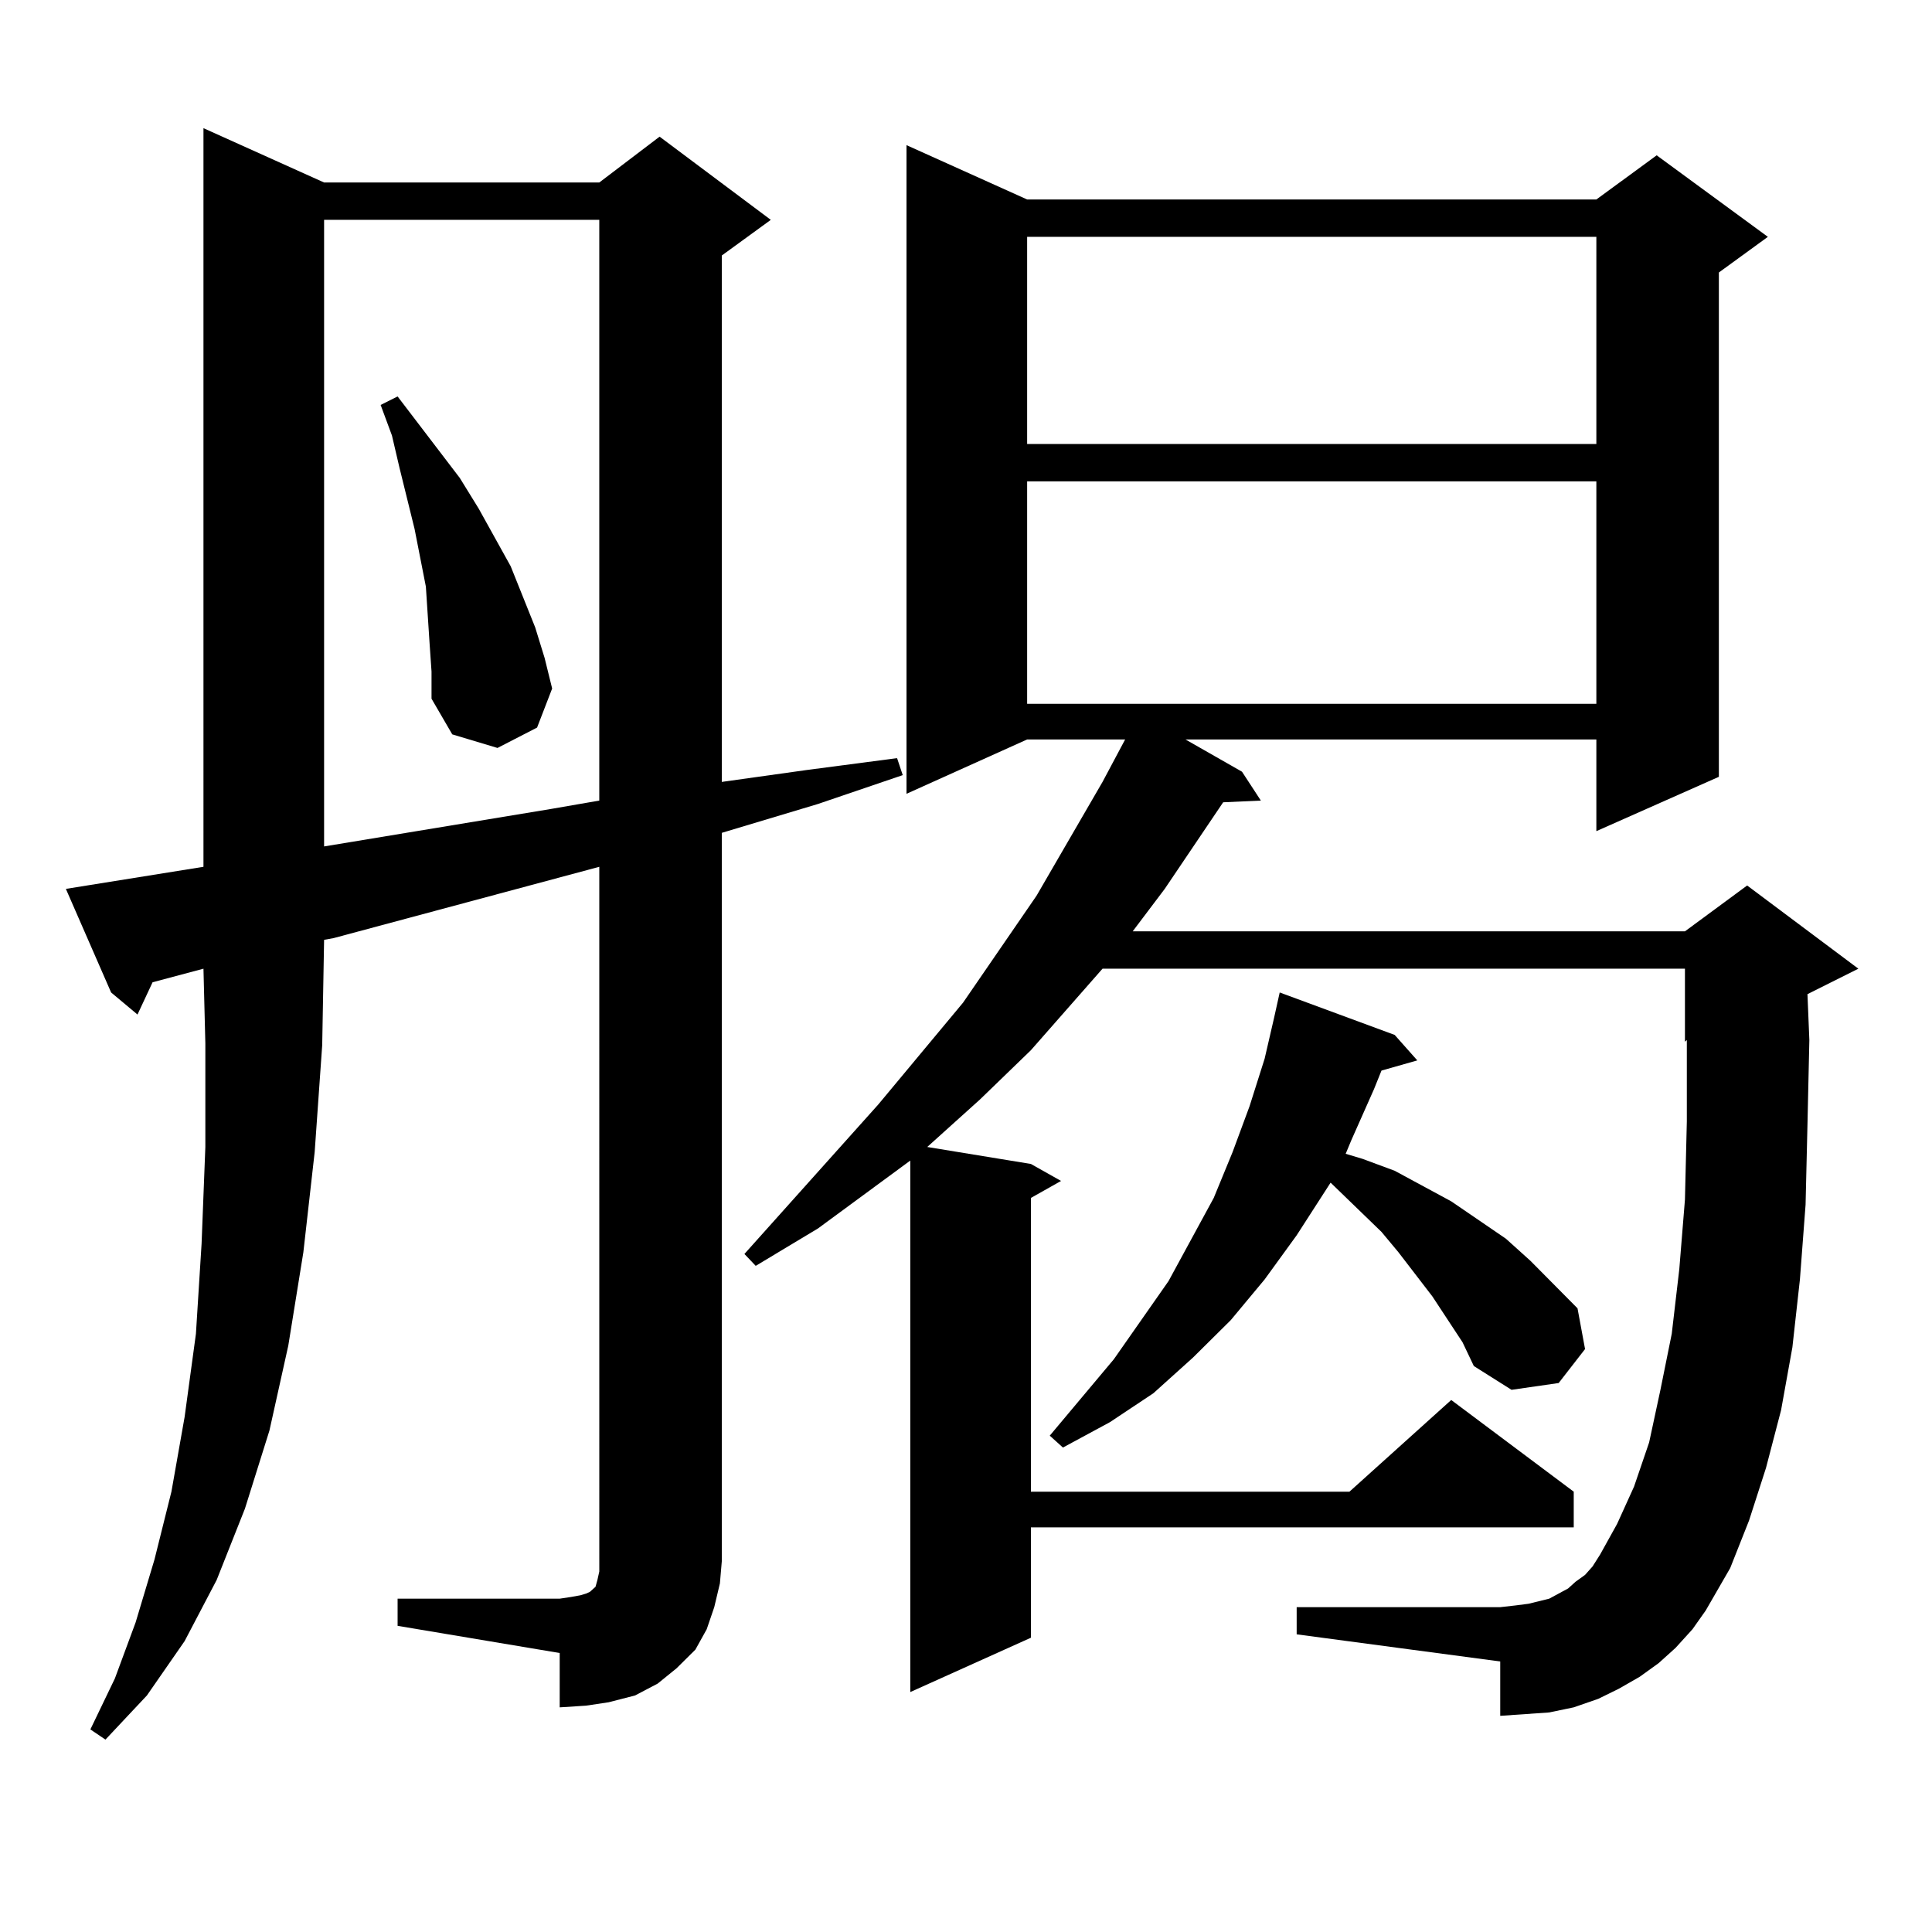 <?xml version="1.0" encoding="utf-8"?>
<!-- Generator: Adobe Illustrator 16.0.0, SVG Export Plug-In . SVG Version: 6.00 Build 0)  -->
<!DOCTYPE svg PUBLIC "-//W3C//DTD SVG 1.1//EN" "http://www.w3.org/Graphics/SVG/1.1/DTD/svg11.dtd">
<svg version="1.1" id="图层_1" xmlns="http://www.w3.org/2000/svg" xmlns:xlink="http://www.w3.org/1999/xlink" x="0px" y="0px"
	 width="1000px" height="1000px" viewBox="0 0 1000 1000" enable-background="new 0 0 1000 1000" xml:space="preserve">
<path d="M205.8,827.469h83.9l5.854-0.879l4.878-0.879l2.927-0.879l1.951-0.879l0.976-0.879l0.976-0.879l0.976-0.879l0.976-3.516
	l0.976-4.395v-5.273V448.66L172.63,485.574l-4.878,0.879l-0.976,54.492l-3.902,55.371l-5.854,51.855l-7.805,48.34l-9.756,43.945
	l-12.683,40.43l-14.634,36.914l-16.585,31.641l-19.512,28.125l-21.463,22.852l-7.805-5.273l12.683-26.367l10.731-29.004l9.756-32.52
	l8.78-35.156l6.829-38.672l5.854-43.066l2.927-46.582l1.951-50.098v-53.613l-0.976-38.672l-26.341,7.031l-7.805,16.699
	l-13.658-11.426l-23.414-53.613l71.218-11.426V66.336l62.438,28.125h142.436l31.219-23.73l57.56,43.066l-25.365,18.457v272.461
	l43.901-6.152l46.828-6.152l2.927,8.789l-43.901,14.941l-49.755,14.941v377.051l-0.976,11.426l-2.927,12.305l-3.902,11.426
	l-5.854,10.547l-9.756,9.668l-9.756,7.91l-11.707,6.152l-13.658,3.516l-11.707,1.758l-13.658,0.879v-28.125l-83.9-14.063V827.469z
	 M167.752,113.797v324.316l117.07-19.336l25.365-4.395V113.797H167.752z M222.385,333.523l-0.976-14.941l-0.976-14.941
	l-5.854-29.883l-3.902-15.82l-3.902-15.82l-3.902-16.699l-5.854-15.82l8.78-4.395l32.194,42.188l9.756,15.82l16.585,29.883
	l12.683,31.641l4.878,15.82l3.902,15.82l-7.805,20.215l-20.487,10.547l-23.414-7.031l-10.731-18.457v-14.063L222.385,333.523z
	 M867.247,852.957l-8.78,7.91l-9.756,7.031l-10.731,6.152l-10.731,5.273l-12.683,4.395l-12.683,2.637l-12.683,0.879l-12.683,0.879
	v-28.125l-105.363-14.063v-14.063h105.363l7.805-0.879l6.829-0.879l10.731-2.637l4.878-2.637l4.878-2.637l3.902-3.516l4.878-3.516
	l3.902-4.395l3.902-6.152l8.78-15.82l8.78-19.336l7.805-22.852l5.854-27.246l5.854-29.004l3.902-33.398l2.927-36.035l0.976-40.43
	v-42.188l-0.976,0.879v-37.793H570.669l-37.072,42.188l-26.341,25.488l-26.341,23.73l-0.976,0.879l53.657,8.789l15.609,8.789
	l-15.609,8.789v152.051h164.874l52.682-47.461l63.413,47.461v18.457H533.597v57.129l-62.438,28.125V600.711l-47.804,35.156
	l-32.194,19.336l-5.854-6.152l69.267-77.344l43.901-52.734l38.048-55.371l34.146-58.887l11.707-21.973h-50.73l-62.438,28.125V75.125
	l62.438,28.125h294.627l31.219-22.852l57.56,42.188l-25.365,18.457v261.035l-63.413,28.125v-47.461H613.595l29.268,16.699
	l9.756,14.941l-19.512,0.879l-30.243,44.824l-16.585,21.973h285.847l32.194-23.73l57.56,43.066l-26.341,13.184l0.976,23.73
	l-0.976,43.945l-0.976,41.309l-2.927,38.672l-3.902,35.156l-5.854,32.52l-7.805,29.883l-8.78,27.246l-9.756,24.609l-12.683,21.973
	l-6.829,9.668L867.247,852.957z M531.646,122.586v107.227h294.627V122.586H531.646z M531.646,249.148v115.137h294.627V249.148
	H531.646z M757.006,694.754l-15.609-23.73l-17.561-22.852l-8.78-10.547l-26.341-25.488l-17.561,27.246l-16.585,22.852
	l-17.561,21.094l-19.512,19.336l-20.487,18.457l-22.438,14.941l-24.39,13.184l-6.829-6.152l33.17-39.551l28.292-40.43l23.414-43.066
	l9.756-23.73l8.78-23.73l7.805-24.609l4.878-21.094l2.927-13.184l59.511,21.973l11.707,13.184l-18.536,5.273l-3.902,9.668
	l-11.707,26.367l-2.927,7.031l8.78,2.637l16.585,6.152l29.268,15.82l28.292,19.336l12.683,11.426l24.39,24.609l3.902,21.094
	l-13.658,17.578l-24.39,3.516l-19.512-12.305L757.006,694.754z"/>
</svg>
